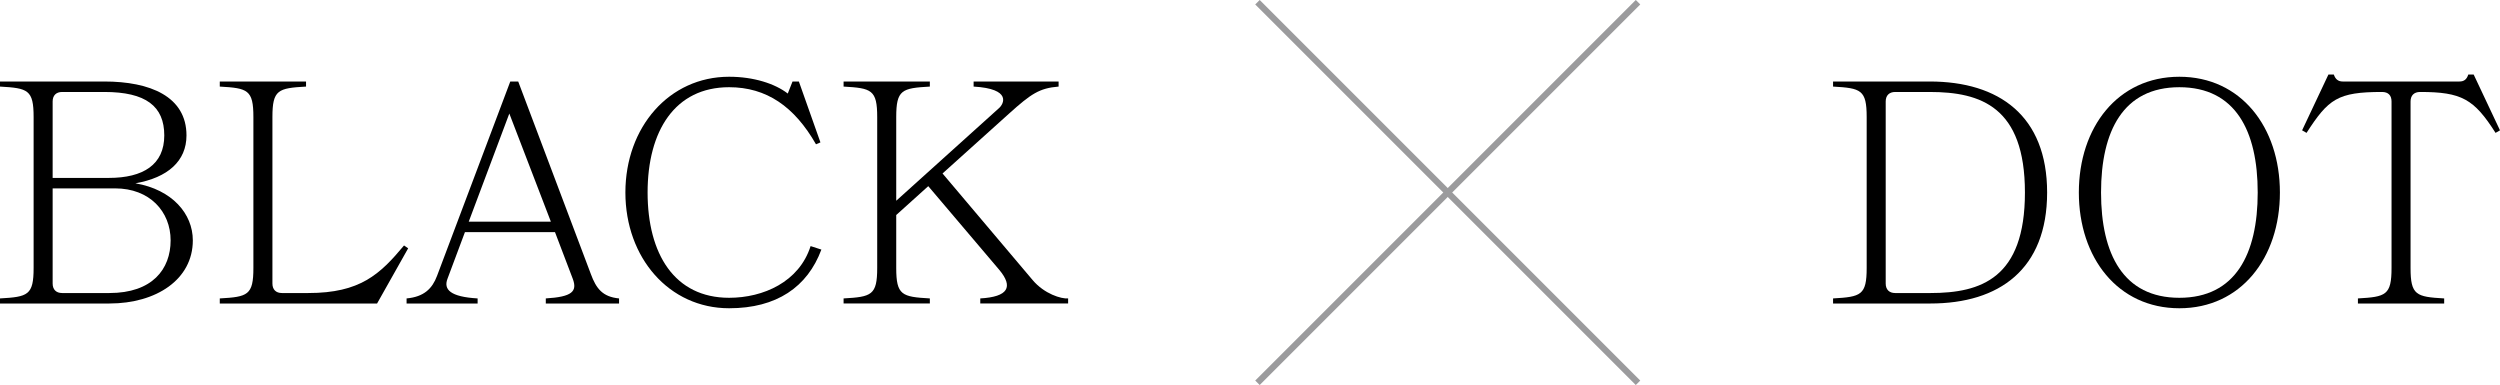 <?xml version="1.0" encoding="UTF-8"?><svg id="_レイヤー_2" xmlns="http://www.w3.org/2000/svg" viewBox="0 0 394.15 60.71"><defs><style>.cls-1{fill:none;stroke:#9b9b9d;stroke-miterlimit:10;}</style></defs><g id="txt"><g><g><path d="M0,47.85v-.8c4.4-.25,5.3-.5,5.3-4.8V18.45c0-4.3-.9-4.55-5.3-4.8v-.8H16.45c7.2,0,12.95,2.35,12.95,8.5,0,4.05-2.95,6.65-8.05,7.55,5.8,1,9.05,4.8,9.05,9,0,6.15-5.75,9.95-13.15,9.95H0ZM9.8,14.5c-.95,0-1.5,.55-1.5,1.5v12.05h8.85c5.45,0,8.75-2.1,8.75-6.7s-2.9-6.85-9.45-6.85h-6.65Zm-1.5,15.2v15c0,.95,.55,1.5,1.5,1.5h7.45c6.75,0,9.65-3.75,9.65-8.3s-3.3-8.2-8.75-8.2H8.3Z"/><path d="M48.6,46.2c8.2,0,11.3-2.95,15.1-7.5l.65,.45-4.9,8.7h-24.8v-.8c4.4-.25,5.3-.5,5.3-4.8V18.45c0-4.3-.9-4.55-5.3-4.8v-.8h13.6v.8c-4.4,.25-5.3,.5-5.3,4.8v26.25c0,.95,.55,1.5,1.5,1.5h4.15Z"/><path d="M93.15,43.2c.85,2.3,1.85,3.6,4.45,3.85v.8h-11.55v-.8c4.15-.25,5-1.1,4.25-3.1l-2.8-7.35h-14.2l-2.75,7.35c-.65,1.7,.45,2.85,4.75,3.1v.8h-11.2v-.8c2.75-.25,4.05-1.55,4.8-3.55l11.55-30.65h1.25l11.45,30.35Zm-19.25-8.25h12.95l-6.55-17.05-6.4,17.05Z"/><path d="M129.35,22.45l-.7,.3c-3.4-5.95-7.8-9-13.7-9-8.55,0-12.85,6.9-12.85,16.6s4.25,16.6,12.85,16.6c5.4,0,11.05-2.5,12.85-8.15l1.7,.55c-2.2,5.9-7.05,9.25-14.55,9.25-9.45,0-16.35-7.95-16.35-18.25s6.9-18.25,16.35-18.25c3.9,0,7.25,1.1,9.25,2.65l.75-1.9h1l3.4,9.6Z"/><path d="M133,47.85v-.8c4.4-.25,5.3-.5,5.3-4.8V18.45c0-4.3-.9-4.55-5.3-4.8v-.8h13.6v.8c-4.4,.25-5.3,.5-5.3,4.8v13.2l16.2-14.6c.75-.65,2.05-3.05-4-3.4v-.8h13.4v.8c-3.05,.25-4.35,1.15-7.8,4.25l-10.5,9.45,14.2,16.8c1.85,2.2,4.55,3,5.6,2.9v.8h-13.85v-.8c4.4-.25,5.25-1.8,3-4.5l-11.2-13.2-5.05,4.55v8.35c0,4.3,.9,4.55,5.3,4.8v.8h-13.6Z"/></g><g><path d="M289,47.85v-.8c4.4-.25,5.3-.5,5.3-4.8V18.45c0-4.3-.9-4.55-5.3-4.8v-.8h15.25c10.9,0,18.5,5.4,18.5,17.5s-7.55,17.5-18.4,17.5h-15.35Zm9.8-33.35c-.95,0-1.5,.55-1.5,1.5v28.7c0,.95,.55,1.5,1.5,1.5h5.55c8,0,14.9-2.35,14.9-15.85s-6.95-15.85-15-15.85h-5.45Z"/><path d="M359.45,30.35c0,10.3-6.15,18.25-15.85,18.25s-15.85-7.95-15.85-18.25,6.15-18.25,15.85-18.25,15.85,7.95,15.85,18.25Zm-3.5,0c0-9.7-3.5-16.6-12.35-16.6s-12.35,6.9-12.35,16.6,3.5,16.6,12.35,16.6,12.35-6.9,12.35-16.6Z"/><path d="M385.35,47.85h-13.6v-.8c4.4-.25,5.3-.5,5.3-4.8V16c0-.95-.5-1.5-1.5-1.5-7,0-8.45,1.1-11.9,6.45l-.7-.4,4.15-8.8h.85c.25,.75,.7,1.1,1.4,1.1h18.4c.7,0,1.15-.3,1.4-1.1h.85l4.15,8.8-.7,.4c-3.4-5.35-5.35-6.45-11.9-6.45-.95,0-1.5,.55-1.5,1.5v26.25c0,4.3,.9,4.55,5.3,4.8v.8Z"/></g><g><line class="cls-1" x1="198.25" y1="60.35" x2="258.25" y2=".35"/><line class="cls-1" x1="258.25" y1="60.35" x2="198.25" y2=".35"/></g></g></g></svg>